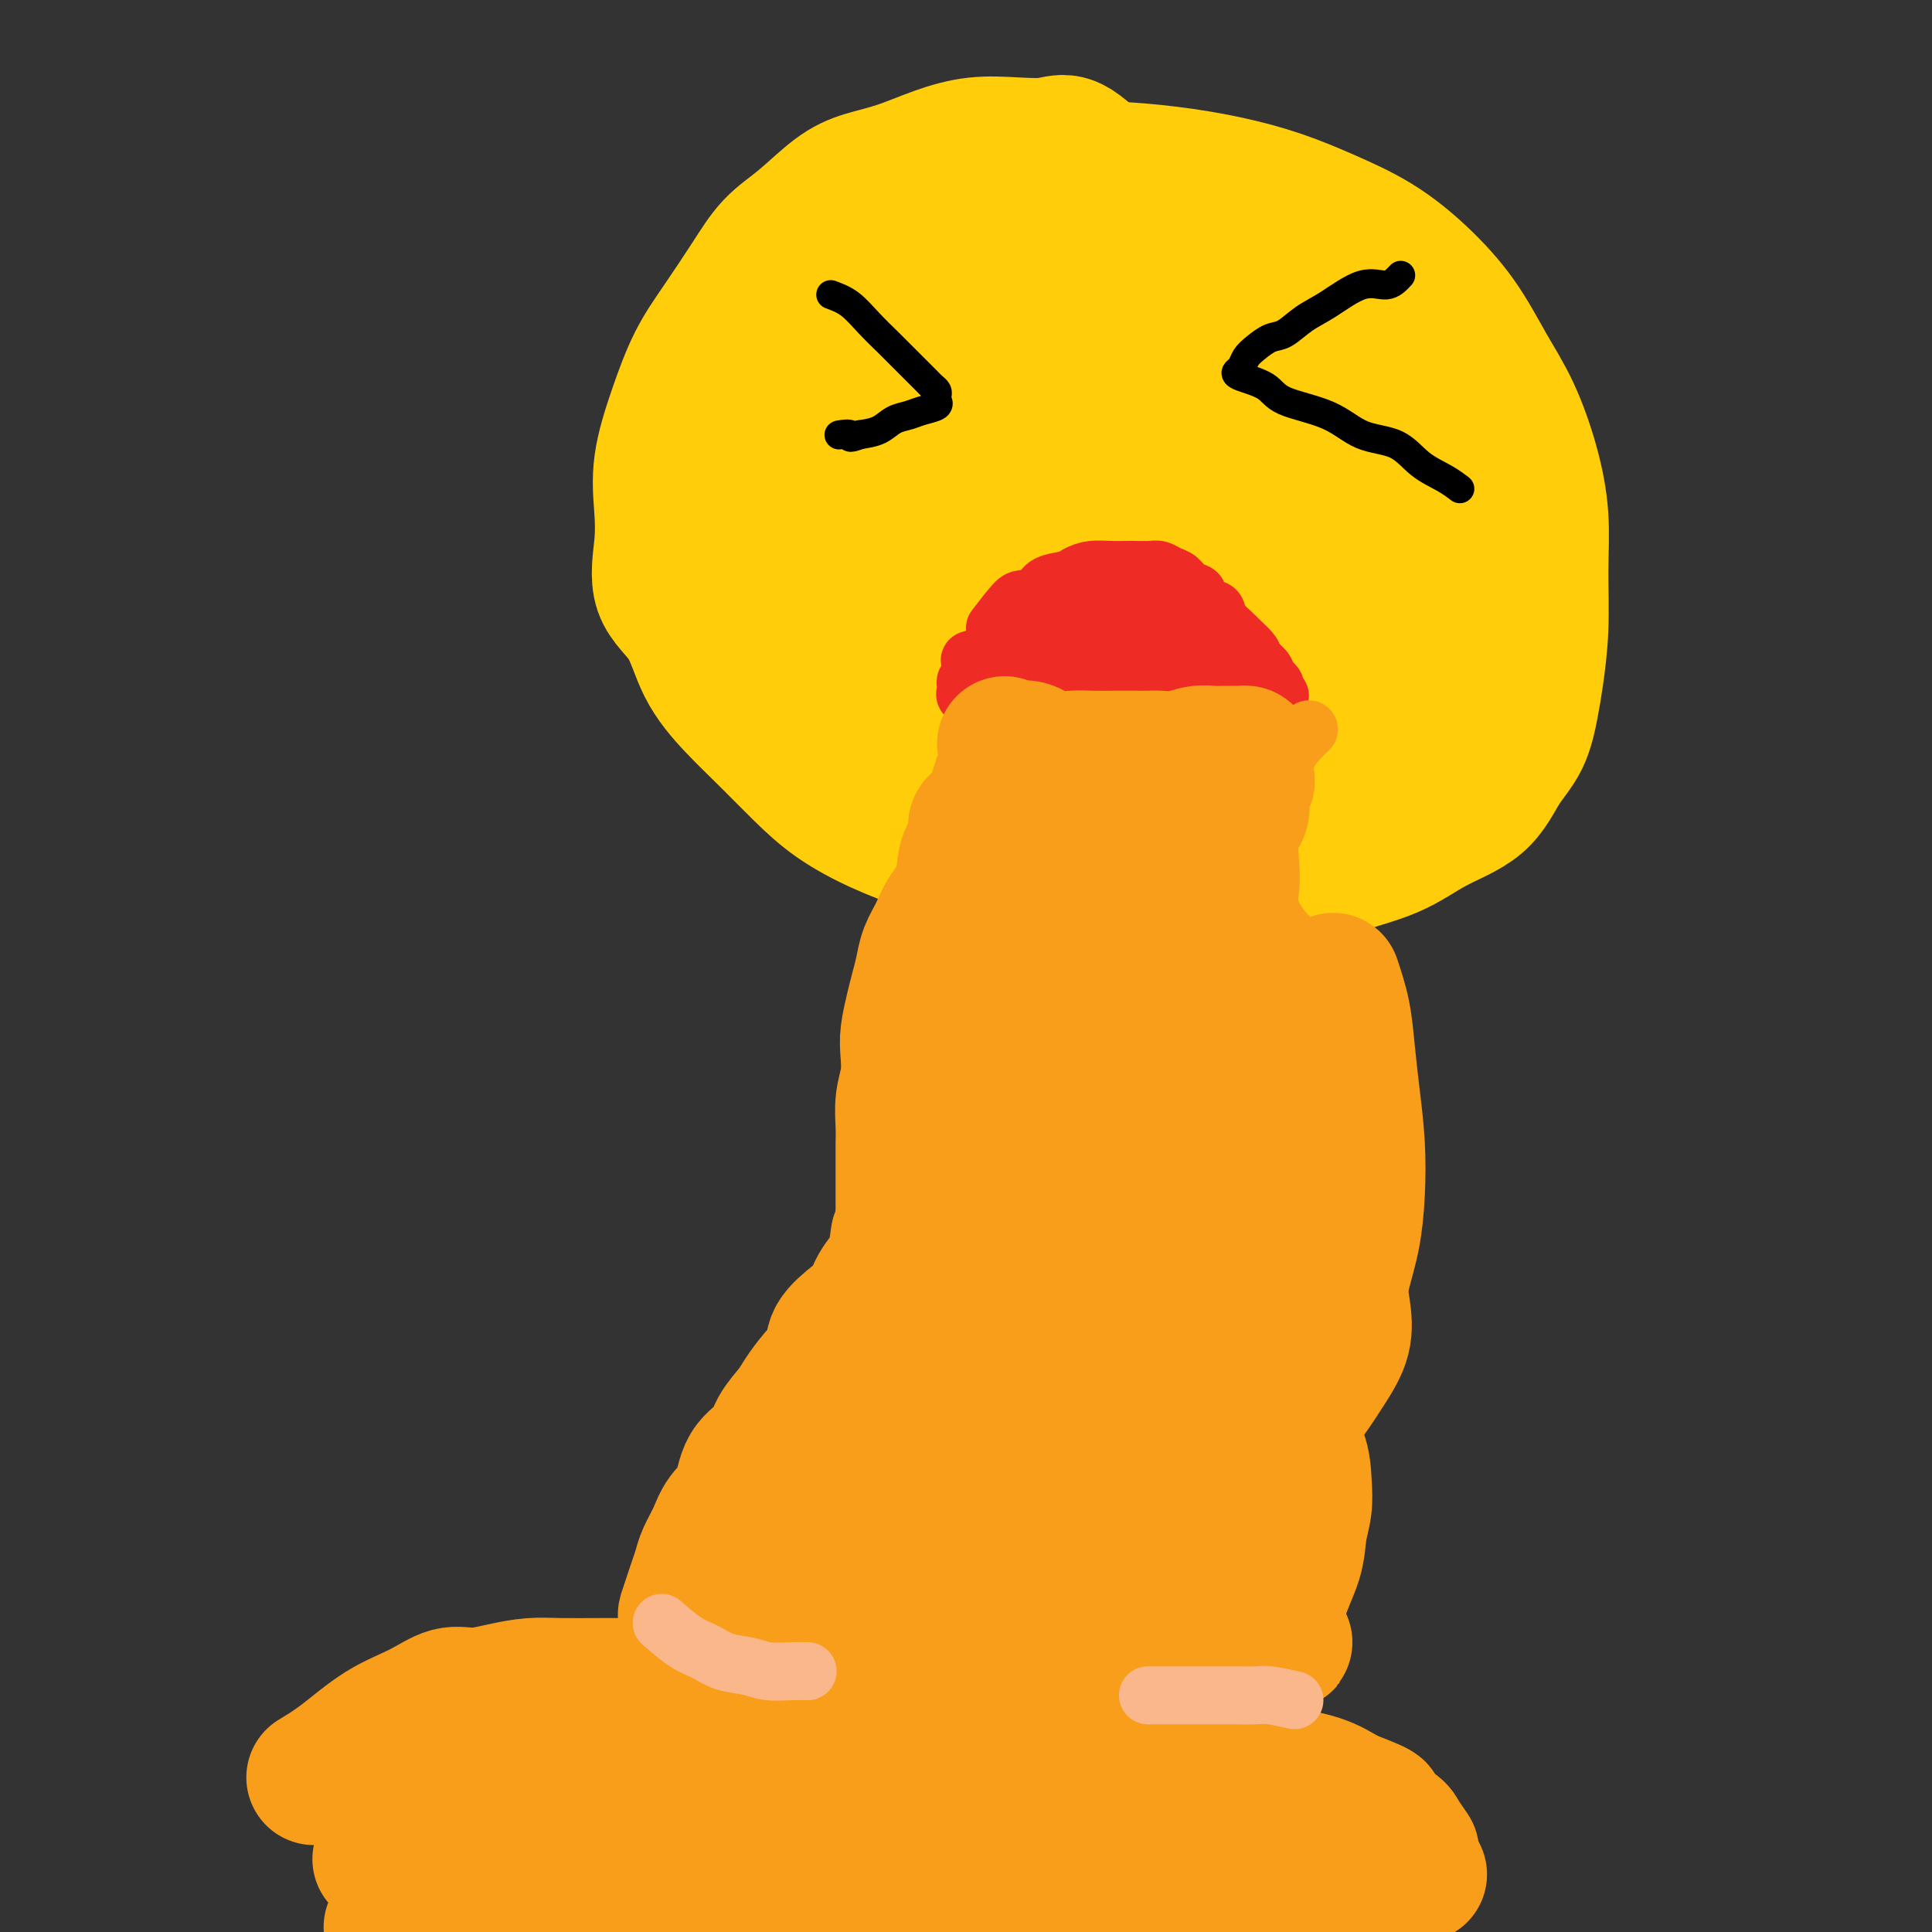<svg viewBox='0 0 400 400' version='1.1' xmlns='http://www.w3.org/2000/svg' xmlns:xlink='http://www.w3.org/1999/xlink'><rect x="0" y="0" width="400" height="400" fill="#333333" stroke="none"/><g fill='none' stroke='#FFCD0A' stroke-width='28' stroke-linecap='round' stroke-linejoin='round'><path d='M229,36c-2.553,-2.533 -5.107,-5.066 -7,-6c-1.893,-0.934 -3.127,-0.269 -5,0c-1.873,0.269 -4.387,0.141 -7,0c-2.613,-0.141 -5.326,-0.294 -8,0c-2.674,0.294 -5.308,1.036 -8,2c-2.692,0.964 -5.440,2.149 -8,3c-2.560,0.851 -4.931,1.368 -7,2c-2.069,0.632 -3.837,1.381 -6,3c-2.163,1.619 -4.721,4.109 -7,6c-2.279,1.891 -4.279,3.183 -6,5c-1.721,1.817 -3.162,4.160 -5,7c-1.838,2.840 -4.072,6.179 -6,9c-1.928,2.821 -3.549,5.125 -5,8c-1.451,2.875 -2.733,6.322 -4,10c-1.267,3.678 -2.520,7.585 -3,11c-0.480,3.415 -0.189,6.336 0,9c0.189,2.664 0.274,5.071 0,8c-0.274,2.929 -0.908,6.381 0,9c0.908,2.619 3.357,4.404 5,7c1.643,2.596 2.480,6.003 4,9c1.520,2.997 3.722,5.586 6,8c2.278,2.414 4.633,4.655 7,7c2.367,2.345 4.748,4.793 7,7c2.252,2.207 4.376,4.171 7,6c2.624,1.829 5.750,3.523 9,5c3.250,1.477 6.625,2.739 10,4'/><path d='M192,175c4.908,2.436 7.679,4.025 11,5c3.321,0.975 7.191,1.336 11,2c3.809,0.664 7.556,1.630 12,2c4.444,0.370 9.586,0.145 14,0c4.414,-0.145 8.101,-0.208 12,0c3.899,0.208 8.009,0.688 12,0c3.991,-0.688 7.862,-2.542 12,-4c4.138,-1.458 8.544,-2.519 12,-4c3.456,-1.481 5.962,-3.382 9,-5c3.038,-1.618 6.606,-2.953 9,-5c2.394,-2.047 3.612,-4.807 5,-7c1.388,-2.193 2.946,-3.818 4,-6c1.054,-2.182 1.604,-4.922 2,-7c0.396,-2.078 0.637,-3.496 1,-6c0.363,-2.504 0.846,-6.096 1,-10c0.154,-3.904 -0.022,-8.122 0,-12c0.022,-3.878 0.242,-7.416 0,-11c-0.242,-3.584 -0.946,-7.216 -2,-11c-1.054,-3.784 -2.459,-7.722 -4,-11c-1.541,-3.278 -3.220,-5.895 -5,-9c-1.780,-3.105 -3.661,-6.697 -6,-10c-2.339,-3.303 -5.134,-6.316 -8,-9c-2.866,-2.684 -5.801,-5.037 -9,-7c-3.199,-1.963 -6.662,-3.535 -10,-5c-3.338,-1.465 -6.551,-2.824 -10,-4c-3.449,-1.176 -7.134,-2.170 -11,-3c-3.866,-0.830 -7.914,-1.496 -12,-2c-4.086,-0.504 -8.208,-0.846 -12,-1c-3.792,-0.154 -7.252,-0.118 -11,0c-3.748,0.118 -7.785,0.320 -11,1c-3.215,0.680 -5.607,1.840 -8,3'/><path d='M200,39c-4.450,1.544 -6.075,3.404 -8,5c-1.925,1.596 -4.152,2.928 -6,5c-1.848,2.072 -3.319,4.883 -5,8c-1.681,3.117 -3.573,6.539 -5,10c-1.427,3.461 -2.388,6.962 -3,12c-0.612,5.038 -0.875,11.613 -1,17c-0.125,5.387 -0.113,9.588 0,14c0.113,4.412 0.327,9.037 1,13c0.673,3.963 1.806,7.265 4,10c2.194,2.735 5.449,4.905 9,7c3.551,2.095 7.398,4.117 12,5c4.602,0.883 9.959,0.628 15,0c5.041,-0.628 9.764,-1.629 15,-4c5.236,-2.371 10.983,-6.112 16,-10c5.017,-3.888 9.304,-7.922 13,-12c3.696,-4.078 6.800,-8.201 9,-12c2.200,-3.799 3.497,-7.275 4,-11c0.503,-3.725 0.211,-7.697 0,-11c-0.211,-3.303 -0.340,-5.935 -2,-10c-1.660,-4.065 -4.851,-9.563 -9,-14c-4.149,-4.437 -9.256,-7.814 -14,-10c-4.744,-2.186 -9.125,-3.183 -14,-4c-4.875,-0.817 -10.245,-1.456 -15,-1c-4.755,0.456 -8.896,2.007 -13,4c-4.104,1.993 -8.171,4.427 -12,7c-3.829,2.573 -7.421,5.283 -11,9c-3.579,3.717 -7.147,8.441 -10,13c-2.853,4.559 -4.992,8.954 -6,14c-1.008,5.046 -0.887,10.743 -1,16c-0.113,5.257 -0.461,10.073 0,14c0.461,3.927 1.730,6.963 3,10'/><path d='M166,133c1.382,7.292 3.836,5.522 6,5c2.164,-0.522 4.039,0.204 7,1c2.961,0.796 7.010,1.662 11,0c3.990,-1.662 7.923,-5.851 12,-10c4.077,-4.149 8.300,-8.257 11,-13c2.700,-4.743 3.878,-10.121 5,-15c1.122,-4.879 2.186,-9.261 3,-14c0.814,-4.739 1.376,-9.836 1,-14c-0.376,-4.164 -1.689,-7.394 -4,-10c-2.311,-2.606 -5.620,-4.586 -9,-6c-3.380,-1.414 -6.830,-2.261 -11,-3c-4.170,-0.739 -9.061,-1.368 -14,-1c-4.939,0.368 -9.925,1.734 -14,4c-4.075,2.266 -7.239,5.431 -10,9c-2.761,3.569 -5.118,7.541 -7,12c-1.882,4.459 -3.288,9.403 -4,14c-0.712,4.597 -0.730,8.846 -1,13c-0.270,4.154 -0.792,8.212 0,12c0.792,3.788 2.896,7.304 5,10c2.104,2.696 4.207,4.570 7,6c2.793,1.430 6.276,2.414 10,3c3.724,0.586 7.688,0.772 12,0c4.312,-0.772 8.973,-2.504 13,-5c4.027,-2.496 7.421,-5.756 11,-10c3.579,-4.244 7.345,-9.470 10,-14c2.655,-4.530 4.200,-8.363 5,-13c0.800,-4.637 0.855,-10.080 1,-15c0.145,-4.920 0.379,-9.319 0,-13c-0.379,-3.681 -1.371,-6.645 -3,-9c-1.629,-2.355 -3.894,-4.101 -6,-5c-2.106,-0.899 -4.053,-0.949 -6,-1'/><path d='M207,51c-2.951,-0.896 -4.328,-0.137 -6,0c-1.672,0.137 -3.639,-0.348 -5,1c-1.361,1.348 -2.115,4.530 -3,8c-0.885,3.470 -1.902,7.227 -3,12c-1.098,4.773 -2.278,10.561 -3,17c-0.722,6.439 -0.986,13.527 -1,20c-0.014,6.473 0.223,12.329 0,17c-0.223,4.671 -0.907,8.155 0,11c0.907,2.845 3.405,5.049 5,6c1.595,0.951 2.286,0.649 4,1c1.714,0.351 4.451,1.354 8,0c3.549,-1.354 7.909,-5.066 12,-9c4.091,-3.934 7.913,-8.090 11,-13c3.087,-4.910 5.441,-10.572 7,-17c1.559,-6.428 2.324,-13.620 3,-20c0.676,-6.380 1.262,-11.946 1,-17c-0.262,-5.054 -1.371,-9.594 -3,-13c-1.629,-3.406 -3.778,-5.677 -6,-7c-2.222,-1.323 -4.519,-1.697 -7,-2c-2.481,-0.303 -5.148,-0.534 -8,0c-2.852,0.534 -5.888,1.834 -9,4c-3.112,2.166 -6.298,5.199 -9,9c-2.702,3.801 -4.920,8.370 -7,14c-2.080,5.630 -4.021,12.320 -6,19c-1.979,6.680 -3.994,13.351 -5,20c-1.006,6.649 -1.002,13.275 -1,19c0.002,5.725 0.000,10.548 0,14c-0.000,3.452 -0.000,5.534 1,7c1.000,1.466 3.000,2.318 5,3c2.000,0.682 4.000,1.195 7,1c3.000,-0.195 7.000,-1.097 11,-2'/><path d='M200,154c5.354,-1.647 9.739,-5.264 14,-10c4.261,-4.736 8.396,-10.589 12,-16c3.604,-5.411 6.675,-10.379 9,-16c2.325,-5.621 3.904,-11.894 5,-18c1.096,-6.106 1.709,-12.046 2,-17c0.291,-4.954 0.261,-8.922 0,-13c-0.261,-4.078 -0.753,-8.264 -2,-11c-1.247,-2.736 -3.248,-4.021 -5,-5c-1.752,-0.979 -3.256,-1.653 -5,-2c-1.744,-0.347 -3.730,-0.366 -6,0c-2.270,0.366 -4.824,1.118 -7,3c-2.176,1.882 -3.973,4.893 -6,9c-2.027,4.107 -4.285,9.309 -7,15c-2.715,5.691 -5.888,11.869 -8,18c-2.112,6.131 -3.164,12.213 -4,18c-0.836,5.787 -1.456,11.278 -2,16c-0.544,4.722 -1.013,8.677 -1,12c0.013,3.323 0.507,6.016 1,8c0.493,1.984 0.985,3.258 2,4c1.015,0.742 2.552,0.952 4,1c1.448,0.048 2.807,-0.064 5,0c2.193,0.064 5.221,0.306 9,-2c3.779,-2.306 8.308,-7.161 12,-12c3.692,-4.839 6.548,-9.663 9,-15c2.452,-5.337 4.501,-11.189 6,-17c1.499,-5.811 2.447,-11.581 3,-17c0.553,-5.419 0.712,-10.485 1,-15c0.288,-4.515 0.706,-8.478 0,-11c-0.706,-2.522 -2.536,-3.602 -4,-4c-1.464,-0.398 -2.561,-0.114 -4,0c-1.439,0.114 -3.219,0.057 -5,0'/><path d='M228,57c-2.066,0.560 -2.732,1.962 -4,4c-1.268,2.038 -3.137,4.714 -5,8c-1.863,3.286 -3.718,7.184 -5,12c-1.282,4.816 -1.990,10.550 -3,17c-1.010,6.450 -2.323,13.615 -3,20c-0.677,6.385 -0.719,11.988 -1,18c-0.281,6.012 -0.801,12.433 -1,17c-0.199,4.567 -0.078,7.281 0,10c0.078,2.719 0.113,5.443 1,7c0.887,1.557 2.625,1.949 4,2c1.375,0.051 2.385,-0.238 4,0c1.615,0.238 3.833,1.002 7,0c3.167,-1.002 7.281,-3.769 11,-7c3.719,-3.231 7.042,-6.925 10,-11c2.958,-4.075 5.550,-8.531 8,-13c2.450,-4.469 4.756,-8.952 6,-13c1.244,-4.048 1.425,-7.660 2,-11c0.575,-3.340 1.545,-6.407 2,-8c0.455,-1.593 0.395,-1.714 0,-2c-0.395,-0.286 -1.125,-0.739 -2,-1c-0.875,-0.261 -1.894,-0.331 -3,0c-1.106,0.331 -2.299,1.062 -4,3c-1.701,1.938 -3.910,5.084 -6,8c-2.090,2.916 -4.062,5.604 -6,10c-1.938,4.396 -3.844,10.501 -5,16c-1.156,5.499 -1.562,10.390 -2,15c-0.438,4.610 -0.907,8.937 -1,12c-0.093,3.063 0.192,4.862 1,6c0.808,1.138 2.141,1.614 4,2c1.859,0.386 4.246,0.682 8,0c3.754,-0.682 8.877,-2.341 14,-4'/><path d='M259,174c6.243,-2.581 10.851,-7.034 15,-11c4.149,-3.966 7.839,-7.444 11,-11c3.161,-3.556 5.795,-7.188 7,-10c1.205,-2.812 0.983,-4.804 1,-6c0.017,-1.196 0.273,-1.596 0,-2c-0.273,-0.404 -1.076,-0.813 -2,-1c-0.924,-0.187 -1.969,-0.151 -3,0c-1.031,0.151 -2.049,0.418 -3,1c-0.951,0.582 -1.834,1.480 -3,3c-1.166,1.520 -2.616,3.661 -4,6c-1.384,2.339 -2.704,4.876 -4,8c-1.296,3.124 -2.570,6.836 -3,10c-0.430,3.164 -0.016,5.779 0,8c0.016,2.221 -0.365,4.047 0,5c0.365,0.953 1.477,1.034 3,1c1.523,-0.034 3.456,-0.182 5,0c1.544,0.182 2.701,0.694 5,0c2.299,-0.694 5.742,-2.593 8,-4c2.258,-1.407 3.330,-2.322 5,-4c1.670,-1.678 3.938,-4.121 5,-6c1.062,-1.879 0.917,-3.195 1,-5c0.083,-1.805 0.394,-4.099 1,-6c0.606,-1.901 1.507,-3.407 2,-5c0.493,-1.593 0.577,-3.271 1,-5c0.423,-1.729 1.186,-3.508 2,-5c0.814,-1.492 1.681,-2.698 2,-4c0.319,-1.302 0.091,-2.700 0,-4c-0.091,-1.300 -0.045,-2.503 0,-4c0.045,-1.497 0.089,-3.288 0,-5c-0.089,-1.712 -0.311,-3.346 -1,-5c-0.689,-1.654 -1.844,-3.327 -3,-5'/><path d='M307,108c-0.963,-4.678 -1.370,-4.872 -2,-6c-0.630,-1.128 -1.483,-3.189 -3,-5c-1.517,-1.811 -3.700,-3.372 -5,-5c-1.300,-1.628 -1.719,-3.322 -3,-5c-1.281,-1.678 -3.424,-3.340 -5,-5c-1.576,-1.660 -2.586,-3.317 -4,-5c-1.414,-1.683 -3.233,-3.392 -5,-5c-1.767,-1.608 -3.482,-3.115 -5,-4c-1.518,-0.885 -2.837,-1.149 -4,-2c-1.163,-0.851 -2.169,-2.289 -3,-3c-0.831,-0.711 -1.489,-0.697 -2,-1c-0.511,-0.303 -0.877,-0.925 -1,-1c-0.123,-0.075 -0.002,0.396 0,1c0.002,0.604 -0.114,1.341 0,2c0.114,0.659 0.458,1.241 1,2c0.542,0.759 1.282,1.695 2,3c0.718,1.305 1.415,2.977 2,5c0.585,2.023 1.057,4.396 2,8c0.943,3.604 2.355,8.440 4,13c1.645,4.560 3.521,8.845 5,13c1.479,4.155 2.560,8.179 4,12c1.440,3.821 3.240,7.439 5,10c1.760,2.561 3.479,4.066 5,6c1.521,1.934 2.842,4.297 4,6c1.158,1.703 2.153,2.747 3,3c0.847,0.253 1.547,-0.286 2,0c0.453,0.286 0.657,1.396 1,0c0.343,-1.396 0.823,-5.299 1,-9c0.177,-3.701 0.051,-7.200 0,-11c-0.051,-3.800 -0.025,-7.900 0,-12'/><path d='M306,113c0.056,-7.254 -0.305,-9.387 -1,-12c-0.695,-2.613 -1.725,-5.704 -3,-8c-1.275,-2.296 -2.795,-3.796 -4,-5c-1.205,-1.204 -2.097,-2.113 -3,-3c-0.903,-0.887 -1.819,-1.752 -3,-2c-1.181,-0.248 -2.629,0.121 -4,0c-1.371,-0.121 -2.666,-0.732 -4,-1c-1.334,-0.268 -2.708,-0.191 -4,0c-1.292,0.191 -2.503,0.498 -4,1c-1.497,0.502 -3.281,1.201 -5,3c-1.719,1.799 -3.374,4.700 -5,9c-1.626,4.300 -3.222,10.000 -4,16c-0.778,6.000 -0.737,12.300 -1,17c-0.263,4.700 -0.829,7.802 -1,10c-0.171,2.198 0.053,3.494 0,4c-0.053,0.506 -0.382,0.222 0,-2c0.382,-2.222 1.477,-6.381 2,-11c0.523,-4.619 0.474,-9.698 1,-14c0.526,-4.302 1.626,-7.825 2,-11c0.374,-3.175 0.023,-6.000 0,-8c-0.023,-2.000 0.281,-3.173 0,-4c-0.281,-0.827 -1.148,-1.308 -2,-2c-0.852,-0.692 -1.689,-1.595 -3,-3c-1.311,-1.405 -3.097,-3.313 -4,-4c-0.903,-0.687 -0.922,-0.153 -1,0c-0.078,0.153 -0.213,-0.074 0,0c0.213,0.074 0.775,0.450 1,1c0.225,0.550 0.112,1.275 0,2'/><path d='M256,86c0.226,0.646 0.793,0.761 1,1c0.207,0.239 0.056,0.603 0,1c-0.056,0.397 -0.016,0.828 0,1c0.016,0.172 0.008,0.086 0,0'/></g>
<g fill='none' stroke='#EE2B24' stroke-width='6' stroke-linecap='round' stroke-linejoin='round'><path d='M190,119c1.417,1.268 2.835,2.536 4,3c1.165,0.464 2.078,0.124 3,0c0.922,-0.124 1.854,-0.033 3,0c1.146,0.033 2.508,0.009 4,0c1.492,-0.009 3.116,-0.002 4,0c0.884,0.002 1.029,0.001 2,0c0.971,-0.001 2.769,-0.000 4,0c1.231,0.000 1.896,0.000 3,0c1.104,-0.000 2.646,0.000 4,0c1.354,-0.000 2.518,-0.000 4,0c1.482,0.000 3.280,0.001 5,0c1.720,-0.001 3.362,-0.004 5,0c1.638,0.004 3.270,0.016 5,0c1.730,-0.016 3.556,-0.061 5,0c1.444,0.061 2.505,0.226 4,0c1.495,-0.226 3.422,-0.845 4,-1c0.578,-0.155 -0.194,0.154 0,0c0.194,-0.154 1.354,-0.772 2,-1c0.646,-0.228 0.778,-0.065 1,0c0.222,0.065 0.536,0.031 1,0c0.464,-0.031 1.080,-0.061 2,0c0.920,0.061 2.144,0.212 3,0c0.856,-0.212 1.343,-0.789 2,-1c0.657,-0.211 1.485,-0.057 2,0c0.515,0.057 0.719,0.016 1,0c0.281,-0.016 0.641,-0.008 1,0'/><path d='M268,119c11.661,-0.490 3.814,-0.215 1,0c-2.814,0.215 -0.595,0.371 0,1c0.595,0.629 -0.432,1.732 -1,3c-0.568,1.268 -0.676,2.702 -1,4c-0.324,1.298 -0.865,2.459 -1,4c-0.135,1.541 0.137,3.462 0,5c-0.137,1.538 -0.684,2.694 -1,4c-0.316,1.306 -0.402,2.761 -1,4c-0.598,1.239 -1.706,2.260 -2,3c-0.294,0.740 0.228,1.199 0,2c-0.228,0.801 -1.206,1.944 -2,3c-0.794,1.056 -1.405,2.026 -2,3c-0.595,0.974 -1.176,1.953 -2,3c-0.824,1.047 -1.892,2.161 -3,3c-1.108,0.839 -2.255,1.402 -3,2c-0.745,0.598 -1.088,1.232 -2,2c-0.912,0.768 -2.393,1.670 -3,2c-0.607,0.330 -0.339,0.088 -1,0c-0.661,-0.088 -2.249,-0.024 -3,0c-0.751,0.024 -0.664,0.006 -1,0c-0.336,-0.006 -1.096,-0.002 -2,0c-0.904,0.002 -1.952,0.001 -3,0'/><path d='M235,167c-1.919,0.004 -1.718,0.013 -2,0c-0.282,-0.013 -1.048,-0.049 -2,0c-0.952,0.049 -2.089,0.183 -3,0c-0.911,-0.183 -1.594,-0.682 -2,-1c-0.406,-0.318 -0.533,-0.454 -1,-1c-0.467,-0.546 -1.272,-1.500 -2,-2c-0.728,-0.500 -1.379,-0.544 -2,-1c-0.621,-0.456 -1.213,-1.324 -2,-2c-0.787,-0.676 -1.770,-1.158 -2,-2c-0.230,-0.842 0.293,-2.042 0,-3c-0.293,-0.958 -1.401,-1.674 -2,-2c-0.599,-0.326 -0.689,-0.261 -1,-1c-0.311,-0.739 -0.842,-2.281 -1,-3c-0.158,-0.719 0.059,-0.614 0,-1c-0.059,-0.386 -0.393,-1.263 -1,-2c-0.607,-0.737 -1.486,-1.333 -2,-2c-0.514,-0.667 -0.662,-1.404 -1,-2c-0.338,-0.596 -0.865,-1.052 -1,-2c-0.135,-0.948 0.123,-2.389 0,-3c-0.123,-0.611 -0.625,-0.391 -1,-1c-0.375,-0.609 -0.622,-2.047 -1,-3c-0.378,-0.953 -0.886,-1.422 -1,-2c-0.114,-0.578 0.166,-1.265 0,-2c-0.166,-0.735 -0.776,-1.516 -1,-2c-0.224,-0.484 -0.060,-0.669 0,-1c0.060,-0.331 0.017,-0.809 0,-1c-0.017,-0.191 -0.009,-0.096 0,0'/></g>
<g fill='none' stroke='#EE2B24' stroke-width='20' stroke-linecap='round' stroke-linejoin='round'><path d='M195,119c0.178,0.025 0.357,0.049 1,0c0.643,-0.049 1.752,-0.172 3,0c1.248,0.172 2.636,0.638 4,1c1.364,0.362 2.703,0.619 4,1c1.297,0.381 2.553,0.887 4,1c1.447,0.113 3.085,-0.166 4,0c0.915,0.166 1.109,0.776 2,1c0.891,0.224 2.481,0.060 4,0c1.519,-0.060 2.968,-0.016 4,0c1.032,0.016 1.647,0.004 3,0c1.353,-0.004 3.443,-0.001 5,0c1.557,0.001 2.580,0.000 4,0c1.420,-0.000 3.237,-0.000 5,0c1.763,0.000 3.473,0.000 5,0c1.527,-0.000 2.873,-0.000 4,0c1.127,0.000 2.036,0.000 3,0c0.964,-0.000 1.982,-0.000 3,0'/><path d='M257,123c9.770,0.619 3.196,0.166 1,0c-2.196,-0.166 -0.015,-0.044 1,0c1.015,0.044 0.863,0.012 1,0c0.137,-0.012 0.561,-0.003 1,0c0.439,0.003 0.892,-0.000 1,0c0.108,0.000 -0.129,0.003 0,0c0.129,-0.003 0.623,-0.012 1,0c0.377,0.012 0.637,0.045 1,0c0.363,-0.045 0.830,-0.167 1,0c0.170,0.167 0.043,0.624 0,1c-0.043,0.376 -0.000,0.670 0,1c0.000,0.330 -0.041,0.696 0,1c0.041,0.304 0.166,0.546 0,1c-0.166,0.454 -0.621,1.122 -1,2c-0.379,0.878 -0.683,1.967 -1,3c-0.317,1.033 -0.649,2.009 -1,3c-0.351,0.991 -0.723,1.996 -1,3c-0.277,1.004 -0.459,2.008 -1,3c-0.541,0.992 -1.439,1.971 -2,3c-0.561,1.029 -0.783,2.107 -1,3c-0.217,0.893 -0.429,1.600 -1,2c-0.571,0.400 -1.500,0.492 -2,1c-0.500,0.508 -0.571,1.431 -1,2c-0.429,0.569 -1.214,0.785 -2,1'/><path d='M251,153c-1.058,1.273 -0.702,1.454 -1,2c-0.298,0.546 -1.249,1.455 -2,2c-0.751,0.545 -1.303,0.724 -2,1c-0.697,0.276 -1.540,0.648 -2,1c-0.460,0.352 -0.538,0.683 -1,1c-0.462,0.317 -1.310,0.621 -2,1c-0.690,0.379 -1.223,0.834 -2,1c-0.777,0.166 -1.799,0.045 -3,0c-1.201,-0.045 -2.583,-0.012 -4,0c-1.417,0.012 -2.871,0.004 -4,0c-1.129,-0.004 -1.935,-0.004 -3,0c-1.065,0.004 -2.391,0.012 -3,0c-0.609,-0.012 -0.503,-0.044 -1,0c-0.497,0.044 -1.597,0.165 -2,0c-0.403,-0.165 -0.107,-0.617 0,-1c0.107,-0.383 0.026,-0.697 0,-1c-0.026,-0.303 0.003,-0.595 0,-1c-0.003,-0.405 -0.037,-0.923 0,-1c0.037,-0.077 0.147,0.288 0,0c-0.147,-0.288 -0.550,-1.227 -1,-2c-0.450,-0.773 -0.946,-1.380 -1,-2c-0.054,-0.620 0.334,-1.254 0,-2c-0.334,-0.746 -1.389,-1.604 -2,-2c-0.611,-0.396 -0.779,-0.332 -1,-1c-0.221,-0.668 -0.496,-2.070 -1,-3c-0.504,-0.930 -1.238,-1.389 -2,-2c-0.762,-0.611 -1.552,-1.374 -2,-2c-0.448,-0.626 -0.553,-1.116 -1,-2c-0.447,-0.884 -1.236,-2.161 -2,-3c-0.764,-0.839 -1.504,-1.240 -2,-2c-0.496,-0.760 -0.748,-1.880 -1,-3'/><path d='M203,132c-2.349,-3.373 -1.222,-1.807 -1,-2c0.222,-0.193 -0.462,-2.146 -1,-3c-0.538,-0.854 -0.928,-0.609 -1,-1c-0.072,-0.391 0.176,-1.417 0,-2c-0.176,-0.583 -0.776,-0.724 -1,-1c-0.224,-0.276 -0.073,-0.688 0,-1c0.073,-0.312 0.066,-0.522 0,-1c-0.066,-0.478 -0.191,-1.222 0,-1c0.191,0.222 0.699,1.410 1,2c0.301,0.590 0.396,0.580 1,1c0.604,0.420 1.716,1.269 3,2c1.284,0.731 2.741,1.344 5,2c2.259,0.656 5.319,1.357 8,2c2.681,0.643 4.983,1.230 8,2c3.017,0.770 6.751,1.723 10,2c3.249,0.277 6.014,-0.122 8,0c1.986,0.122 3.193,0.765 5,1c1.807,0.235 4.214,0.062 5,0c0.786,-0.062 -0.048,-0.013 0,0c0.048,0.013 0.978,-0.010 1,0c0.022,0.010 -0.864,0.055 -1,0c-0.136,-0.055 0.477,-0.208 0,0c-0.477,0.208 -2.045,0.777 -3,1c-0.955,0.223 -1.295,0.098 -2,0c-0.705,-0.098 -1.773,-0.171 -3,0c-1.227,0.171 -2.614,0.585 -4,1'/><path d='M241,136c-2.383,0.379 -2.341,0.327 -3,1c-0.659,0.673 -2.019,2.071 -3,3c-0.981,0.929 -1.583,1.390 -2,2c-0.417,0.610 -0.649,1.368 -1,2c-0.351,0.632 -0.819,1.138 -1,2c-0.181,0.862 -0.074,2.080 0,3c0.074,0.920 0.115,1.540 0,2c-0.115,0.460 -0.385,0.759 0,1c0.385,0.241 1.424,0.425 2,0c0.576,-0.425 0.690,-1.458 1,-2c0.310,-0.542 0.815,-0.594 1,-1c0.185,-0.406 0.051,-1.167 0,-2c-0.051,-0.833 -0.020,-1.740 0,-2c0.020,-0.260 0.029,0.126 0,0c-0.029,-0.126 -0.095,-0.763 0,-1c0.095,-0.237 0.350,-0.072 0,0c-0.350,0.072 -1.306,0.051 -2,0c-0.694,-0.051 -1.125,-0.133 -2,0c-0.875,0.133 -2.194,0.480 -3,1c-0.806,0.520 -1.100,1.211 -2,2c-0.900,0.789 -2.405,1.676 -3,2c-0.595,0.324 -0.278,0.087 0,0c0.278,-0.087 0.518,-0.023 1,0c0.482,0.023 1.207,0.006 2,0c0.793,-0.006 1.655,-0.002 2,0c0.345,0.002 0.172,0.001 0,0'/></g>
<g fill='none' stroke='#000000' stroke-width='6' stroke-linecap='round' stroke-linejoin='round'><path d='M172,61c1.343,0.498 2.686,0.995 4,2c1.314,1.005 2.600,2.517 4,4c1.400,1.483 2.914,2.936 4,4c1.086,1.064 1.745,1.738 3,3c1.255,1.262 3.107,3.111 4,4c0.893,0.889 0.828,0.816 1,1c0.172,0.184 0.581,0.623 1,1c0.419,0.377 0.847,0.693 1,1c0.153,0.307 0.032,0.607 0,1c-0.032,0.393 0.025,0.879 0,1c-0.025,0.121 -0.131,-0.123 0,0c0.131,0.123 0.500,0.614 0,1c-0.500,0.386 -1.869,0.667 -3,1c-1.131,0.333 -2.025,0.718 -3,1c-0.975,0.282 -2.032,0.461 -3,1c-0.968,0.539 -1.848,1.440 -3,2c-1.152,0.560 -2.576,0.780 -4,1'/><path d='M178,90c-2.810,1.083 -1.833,0.292 -2,0c-0.167,-0.292 -1.476,-0.083 -2,0c-0.524,0.083 -0.262,0.042 0,0'/><path d='M290,57c-0.881,0.948 -1.762,1.897 -3,2c-1.238,0.103 -2.834,-0.639 -5,0c-2.166,0.639 -4.901,2.661 -7,4c-2.099,1.339 -3.560,1.997 -5,3c-1.440,1.003 -2.858,2.352 -4,3c-1.142,0.648 -2.008,0.593 -3,1c-0.992,0.407 -2.109,1.274 -3,2c-0.891,0.726 -1.557,1.310 -2,2c-0.443,0.690 -0.665,1.487 -1,2c-0.335,0.513 -0.783,0.744 -1,1c-0.217,0.256 -0.203,0.538 1,1c1.203,0.462 3.595,1.105 5,2c1.405,0.895 1.823,2.042 4,3c2.177,0.958 6.112,1.726 9,3c2.888,1.274 4.729,3.053 7,4c2.271,0.947 4.973,1.063 7,2c2.027,0.937 3.378,2.694 5,4c1.622,1.306 3.514,2.159 5,3c1.486,0.841 2.568,1.669 3,2c0.432,0.331 0.216,0.166 0,0'/></g>
<g fill='none' stroke='#FFFFFF' stroke-width='20' stroke-linecap='round' stroke-linejoin='round'><path d='M194,112c-0.982,0.809 -1.965,1.618 -3,3c-1.035,1.382 -2.124,3.338 -3,5c-0.876,1.662 -1.539,3.030 -2,4c-0.461,0.970 -0.719,1.540 -1,2c-0.281,0.460 -0.586,0.808 0,1c0.586,0.192 2.062,0.227 4,0c1.938,-0.227 4.338,-0.716 7,-2c2.662,-1.284 5.586,-3.363 8,-5c2.414,-1.637 4.320,-2.833 6,-4c1.680,-1.167 3.136,-2.307 4,-3c0.864,-0.693 1.136,-0.939 1,-1c-0.136,-0.061 -0.679,0.065 -2,0c-1.321,-0.065 -3.419,-0.320 -5,0c-1.581,0.320 -2.643,1.216 -4,2c-1.357,0.784 -3.007,1.456 -4,2c-0.993,0.544 -1.327,0.959 -2,2c-0.673,1.041 -1.683,2.709 -2,4c-0.317,1.291 0.060,2.205 0,3c-0.060,0.795 -0.557,1.472 0,2c0.557,0.528 2.169,0.907 4,1c1.831,0.093 3.883,-0.099 6,0c2.117,0.099 4.301,0.488 7,0c2.699,-0.488 5.914,-1.854 8,-3c2.086,-1.146 3.043,-2.073 4,-3'/><path d='M225,122c2.091,-1.543 1.320,-2.399 1,-3c-0.320,-0.601 -0.187,-0.946 0,-1c0.187,-0.054 0.429,0.183 0,0c-0.429,-0.183 -1.529,-0.786 -3,-1c-1.471,-0.214 -3.312,-0.037 -6,0c-2.688,0.037 -6.222,-0.064 -9,1c-2.778,1.064 -4.798,3.294 -7,5c-2.202,1.706 -4.585,2.889 -6,4c-1.415,1.111 -1.860,2.150 -2,3c-0.140,0.850 0.027,1.512 0,2c-0.027,0.488 -0.248,0.804 1,1c1.248,0.196 3.967,0.273 7,0c3.033,-0.273 6.382,-0.895 10,-2c3.618,-1.105 7.504,-2.692 11,-4c3.496,-1.308 6.600,-2.337 9,-4c2.400,-1.663 4.095,-3.962 5,-5c0.905,-1.038 1.019,-0.817 1,-1c-0.019,-0.183 -0.170,-0.770 0,-1c0.170,-0.230 0.663,-0.103 -1,0c-1.663,0.103 -5.481,0.181 -9,1c-3.519,0.819 -6.739,2.379 -10,4c-3.261,1.621 -6.563,3.304 -10,5c-3.437,1.696 -7.008,3.406 -9,5c-1.992,1.594 -2.404,3.072 -3,4c-0.596,0.928 -1.377,1.306 -1,2c0.377,0.694 1.912,1.705 4,2c2.088,0.295 4.728,-0.125 8,0c3.272,0.125 7.176,0.796 11,0c3.824,-0.796 7.568,-3.061 11,-5c3.432,-1.939 6.552,-3.554 9,-5c2.448,-1.446 4.224,-2.723 6,-4'/><path d='M243,125c4.469,-2.559 2.642,-1.957 2,-2c-0.642,-0.043 -0.100,-0.731 0,-1c0.100,-0.269 -0.242,-0.118 -1,0c-0.758,0.118 -1.933,0.202 -4,0c-2.067,-0.202 -5.027,-0.689 -8,0c-2.973,0.689 -5.960,2.555 -9,4c-3.040,1.445 -6.132,2.467 -8,4c-1.868,1.533 -2.512,3.575 -3,5c-0.488,1.425 -0.819,2.233 -1,3c-0.181,0.767 -0.212,1.493 1,2c1.212,0.507 3.667,0.793 6,1c2.333,0.207 4.545,0.333 8,0c3.455,-0.333 8.155,-1.125 12,-3c3.845,-1.875 6.836,-4.832 10,-7c3.164,-2.168 6.502,-3.547 9,-5c2.498,-1.453 4.157,-2.979 5,-4c0.843,-1.021 0.870,-1.538 1,-2c0.130,-0.462 0.363,-0.871 0,-1c-0.363,-0.129 -1.322,0.020 -3,0c-1.678,-0.020 -4.074,-0.210 -7,0c-2.926,0.210 -6.382,0.822 -10,2c-3.618,1.178 -7.399,2.924 -11,5c-3.601,2.076 -7.020,4.482 -10,7c-2.980,2.518 -5.519,5.147 -7,7c-1.481,1.853 -1.904,2.931 -2,4c-0.096,1.069 0.134,2.129 0,3c-0.134,0.871 -0.634,1.553 0,2c0.634,0.447 2.401,0.659 4,1c1.599,0.341 3.028,0.812 5,1c1.972,0.188 4.486,0.094 7,0'/><path d='M229,151c4.031,0.499 6.110,-0.254 9,-2c2.890,-1.746 6.593,-4.484 10,-7c3.407,-2.516 6.518,-4.811 9,-7c2.482,-2.189 4.335,-4.272 5,-6c0.665,-1.728 0.143,-3.100 0,-4c-0.143,-0.900 0.094,-1.329 0,-2c-0.094,-0.671 -0.518,-1.585 -2,-2c-1.482,-0.415 -4.021,-0.332 -7,0c-2.979,0.332 -6.398,0.913 -10,2c-3.602,1.087 -7.385,2.679 -11,5c-3.615,2.321 -7.061,5.369 -10,8c-2.939,2.631 -5.372,4.844 -7,7c-1.628,2.156 -2.450,4.255 -3,6c-0.550,1.745 -0.827,3.137 -1,5c-0.173,1.863 -0.243,4.198 0,6c0.243,1.802 0.800,3.071 2,4c1.200,0.929 3.044,1.517 5,2c1.956,0.483 4.025,0.861 6,1c1.975,0.139 3.857,0.039 6,0c2.143,-0.039 4.547,-0.015 7,-1c2.453,-0.985 4.955,-2.977 7,-5c2.045,-2.023 3.634,-4.075 5,-6c1.366,-1.925 2.510,-3.721 4,-6c1.490,-2.279 3.325,-5.042 4,-7c0.675,-1.958 0.189,-3.113 0,-4c-0.189,-0.887 -0.082,-1.506 0,-2c0.082,-0.494 0.138,-0.862 0,-1c-0.138,-0.138 -0.470,-0.047 -1,0c-0.530,0.047 -1.258,0.051 -3,0c-1.742,-0.051 -4.498,-0.157 -7,1c-2.502,1.157 -4.751,3.579 -7,6'/><path d='M239,142c-2.587,2.220 -5.556,4.770 -8,7c-2.444,2.230 -4.365,4.141 -5,6c-0.635,1.859 0.014,3.666 0,5c-0.014,1.334 -0.693,2.194 0,3c0.693,0.806 2.757,1.557 5,2c2.243,0.443 4.666,0.580 7,0c2.334,-0.580 4.580,-1.875 7,-3c2.420,-1.125 5.015,-2.080 7,-4c1.985,-1.920 3.362,-4.806 5,-7c1.638,-2.194 3.539,-3.698 5,-6c1.461,-2.302 2.483,-5.402 3,-8c0.517,-2.598 0.531,-4.692 1,-7c0.469,-2.308 1.393,-4.828 2,-7c0.607,-2.172 0.895,-3.995 1,-5c0.105,-1.005 0.025,-1.192 0,-1c-0.025,0.192 0.004,0.764 0,1c-0.004,0.236 -0.040,0.137 0,1c0.040,0.863 0.155,2.689 0,4c-0.155,1.311 -0.581,2.107 -1,3c-0.419,0.893 -0.830,1.882 -1,3c-0.170,1.118 -0.098,2.366 0,4c0.098,1.634 0.222,3.653 0,5c-0.222,1.347 -0.792,2.021 -1,3c-0.208,0.979 -0.056,2.264 0,3c0.056,0.736 0.016,0.925 0,1c-0.016,0.075 -0.008,0.038 0,0'/></g>
<g fill='none' stroke='#FFCD0A' stroke-width='20' stroke-linecap='round' stroke-linejoin='round'><path d='M192,114c-3.746,0.147 -7.491,0.294 -10,1c-2.509,0.706 -3.781,1.971 -5,3c-1.219,1.029 -2.386,1.821 -3,3c-0.614,1.179 -0.675,2.746 -1,4c-0.325,1.254 -0.913,2.196 0,3c0.913,0.804 3.326,1.472 6,2c2.674,0.528 5.609,0.918 9,1c3.391,0.082 7.237,-0.144 11,-1c3.763,-0.856 7.441,-2.343 11,-4c3.559,-1.657 6.998,-3.483 9,-5c2.002,-1.517 2.565,-2.725 3,-4c0.435,-1.275 0.741,-2.619 1,-3c0.259,-0.381 0.472,0.199 0,0c-0.472,-0.199 -1.631,-1.177 -3,-2c-1.369,-0.823 -2.950,-1.490 -5,-2c-2.050,-0.510 -4.568,-0.862 -7,-1c-2.432,-0.138 -4.778,-0.062 -7,0c-2.222,0.062 -4.320,0.112 -7,1c-2.680,0.888 -5.940,2.616 -8,4c-2.060,1.384 -2.918,2.424 -4,3c-1.082,0.576 -2.389,0.689 -3,1c-0.611,0.311 -0.528,0.820 0,1c0.528,0.180 1.500,0.029 3,0c1.500,-0.029 3.526,0.062 6,0c2.474,-0.062 5.395,-0.279 8,-1c2.605,-0.721 4.894,-1.946 7,-3c2.106,-1.054 4.028,-1.938 5,-3c0.972,-1.062 0.992,-2.304 1,-3c0.008,-0.696 0.004,-0.848 0,-1'/><path d='M209,108c0.119,-0.787 -0.082,-0.753 -1,-1c-0.918,-0.247 -2.553,-0.774 -4,-1c-1.447,-0.226 -2.706,-0.151 -5,0c-2.294,0.151 -5.622,0.377 -8,1c-2.378,0.623 -3.806,1.644 -6,3c-2.194,1.356 -5.155,3.049 -7,5c-1.845,1.951 -2.574,4.161 -3,6c-0.426,1.839 -0.548,3.306 -1,5c-0.452,1.694 -1.235,3.615 0,5c1.235,1.385 4.489,2.234 7,3c2.511,0.766 4.278,1.448 7,2c2.722,0.552 6.400,0.973 10,1c3.600,0.027 7.123,-0.339 10,-1c2.877,-0.661 5.108,-1.617 6,-2c0.892,-0.383 0.446,-0.191 0,0'/><path d='M236,120c-2.640,-2.782 -5.281,-5.563 -8,-6c-2.719,-0.437 -5.517,1.471 -9,4c-3.483,2.529 -7.651,5.677 -11,8c-3.349,2.323 -5.878,3.819 -8,6c-2.122,2.181 -3.838,5.047 -5,7c-1.162,1.953 -1.772,2.991 -2,4c-0.228,1.009 -0.074,1.987 0,3c0.074,1.013 0.069,2.061 1,3c0.931,0.939 2.799,1.770 6,2c3.201,0.230 7.735,-0.142 12,0c4.265,0.142 8.261,0.799 12,0c3.739,-0.799 7.222,-3.054 11,-5c3.778,-1.946 7.852,-3.582 11,-6c3.148,-2.418 5.372,-5.618 7,-8c1.628,-2.382 2.662,-3.945 3,-5c0.338,-1.055 -0.020,-1.603 0,-2c0.020,-0.397 0.417,-0.645 0,-1c-0.417,-0.355 -1.648,-0.818 -3,-1c-1.352,-0.182 -2.824,-0.084 -5,0c-2.176,0.084 -5.057,0.153 -8,0c-2.943,-0.153 -5.948,-0.526 -10,0c-4.052,0.526 -9.149,1.953 -14,4c-4.851,2.047 -9.455,4.714 -13,7c-3.545,2.286 -6.031,4.193 -8,6c-1.969,1.807 -3.420,3.516 -4,5c-0.580,1.484 -0.290,2.742 0,4'/><path d='M191,149c-1.333,3.108 1.335,3.380 4,4c2.665,0.620 5.328,1.590 9,2c3.672,0.410 8.353,0.261 13,0c4.647,-0.261 9.261,-0.633 14,-2c4.739,-1.367 9.602,-3.727 14,-6c4.398,-2.273 8.331,-4.458 11,-6c2.669,-1.542 4.073,-2.442 5,-3c0.927,-0.558 1.378,-0.774 1,-1c-0.378,-0.226 -1.584,-0.463 -4,0c-2.416,0.463 -6.042,1.625 -10,3c-3.958,1.375 -8.249,2.963 -13,5c-4.751,2.037 -9.962,4.521 -14,7c-4.038,2.479 -6.902,4.951 -9,7c-2.098,2.049 -3.431,3.675 -4,5c-0.569,1.325 -0.374,2.349 0,3c0.374,0.651 0.928,0.929 3,1c2.072,0.071 5.661,-0.065 10,0c4.339,0.065 9.428,0.330 15,-1c5.572,-1.330 11.628,-4.255 17,-7c5.372,-2.745 10.059,-5.309 13,-7c2.941,-1.691 4.137,-2.507 5,-3c0.863,-0.493 1.394,-0.663 1,-1c-0.394,-0.337 -1.714,-0.842 -5,0c-3.286,0.842 -8.538,3.031 -13,5c-4.462,1.969 -8.135,3.718 -12,6c-3.865,2.282 -7.923,5.096 -11,7c-3.077,1.904 -5.175,2.897 -6,4c-0.825,1.103 -0.379,2.315 0,3c0.379,0.685 0.689,0.842 1,1'/><path d='M226,175c1.043,0.585 3.150,0.049 6,0c2.850,-0.049 6.441,0.391 10,0c3.559,-0.391 7.084,-1.611 10,-3c2.916,-1.389 5.223,-2.946 7,-4c1.777,-1.054 3.023,-1.603 4,-2c0.977,-0.397 1.684,-0.641 2,-1c0.316,-0.359 0.239,-0.833 0,-1c-0.239,-0.167 -0.641,-0.027 -1,0c-0.359,0.027 -0.676,-0.057 -1,0c-0.324,0.057 -0.655,0.256 -1,0c-0.345,-0.256 -0.702,-0.967 0,-2c0.702,-1.033 2.465,-2.388 4,-4c1.535,-1.612 2.842,-3.482 4,-5c1.158,-1.518 2.168,-2.685 3,-4c0.832,-1.315 1.487,-2.778 2,-4c0.513,-1.222 0.883,-2.204 1,-3c0.117,-0.796 -0.020,-1.406 0,-2c0.020,-0.594 0.197,-1.171 0,-2c-0.197,-0.829 -0.770,-1.909 -1,-3c-0.230,-1.091 -0.119,-2.194 0,-3c0.119,-0.806 0.244,-1.316 0,-2c-0.244,-0.684 -0.858,-1.544 -1,-2c-0.142,-0.456 0.189,-0.510 0,-1c-0.189,-0.490 -0.898,-1.415 -1,-2c-0.102,-0.585 0.402,-0.828 0,-1c-0.402,-0.172 -1.710,-0.273 -2,-1c-0.290,-0.727 0.438,-2.082 0,-3c-0.438,-0.918 -2.041,-1.401 -3,-2c-0.959,-0.599 -1.274,-1.314 -2,-2c-0.726,-0.686 -1.863,-1.343 -3,-2'/><path d='M263,114c-1.514,-1.511 -1.300,-2.289 -2,-3c-0.700,-0.711 -2.315,-1.357 -4,-2c-1.685,-0.643 -3.441,-1.285 -5,-2c-1.559,-0.715 -2.920,-1.505 -5,-2c-2.080,-0.495 -4.879,-0.697 -7,-1c-2.121,-0.303 -3.565,-0.708 -6,-1c-2.435,-0.292 -5.859,-0.471 -9,0c-3.141,0.471 -5.997,1.591 -9,3c-3.003,1.409 -6.154,3.109 -9,5c-2.846,1.891 -5.389,3.975 -8,6c-2.611,2.025 -5.290,3.990 -7,6c-1.710,2.010 -2.451,4.065 -3,6c-0.549,1.935 -0.908,3.750 -1,5c-0.092,1.250 0.081,1.935 1,3c0.919,1.065 2.583,2.509 5,3c2.417,0.491 5.587,0.029 9,0c3.413,-0.029 7.067,0.377 12,-1c4.933,-1.377 11.143,-4.536 16,-7c4.857,-2.464 8.360,-4.233 12,-6c3.640,-1.767 7.416,-3.531 9,-5c1.584,-1.469 0.974,-2.642 1,-3c0.026,-0.358 0.686,0.101 1,0c0.314,-0.101 0.281,-0.760 0,-1c-0.281,-0.240 -0.811,-0.060 -1,0c-0.189,0.060 -0.037,-0.000 0,0c0.037,0.000 -0.043,0.061 -1,0c-0.957,-0.061 -2.793,-0.243 -4,0c-1.207,0.243 -1.787,0.912 -3,2c-1.213,1.088 -3.061,2.597 -5,4c-1.939,1.403 -3.970,2.702 -6,4'/><path d='M234,127c-3.342,2.685 -4.698,4.399 -6,6c-1.302,1.601 -2.550,3.089 -3,4c-0.450,0.911 -0.102,1.245 0,1c0.102,-0.245 -0.041,-1.068 1,-2c1.041,-0.932 3.264,-1.972 5,-3c1.736,-1.028 2.983,-2.043 4,-3c1.017,-0.957 1.805,-1.857 3,-3c1.195,-1.143 2.796,-2.530 4,-4c1.204,-1.470 2.009,-3.025 3,-4c0.991,-0.975 2.166,-1.371 3,-2c0.834,-0.629 1.325,-1.493 2,-2c0.675,-0.507 1.534,-0.658 2,-1c0.466,-0.342 0.537,-0.875 1,-1c0.463,-0.125 1.316,0.159 2,0c0.684,-0.159 1.197,-0.761 2,-1c0.803,-0.239 1.896,-0.117 3,0c1.104,0.117 2.221,0.228 3,0c0.779,-0.228 1.222,-0.794 2,-1c0.778,-0.206 1.892,-0.053 3,0c1.108,0.053 2.209,0.004 3,0c0.791,-0.004 1.272,0.037 2,0c0.728,-0.037 1.701,-0.153 2,0c0.299,0.153 -0.077,0.574 0,1c0.077,0.426 0.608,0.856 1,1c0.392,0.144 0.644,0.000 1,1c0.356,1.000 0.816,3.143 1,4c0.184,0.857 0.092,0.429 0,0'/></g>
<g fill='none' stroke='#EE2B24' stroke-width='12' stroke-linecap='round' stroke-linejoin='round'><path d='M206,130c1.547,-2.016 3.094,-4.032 4,-5c0.906,-0.968 1.173,-0.889 2,-1c0.827,-0.111 2.216,-0.412 3,-1c0.784,-0.588 0.965,-1.464 2,-2c1.035,-0.536 2.925,-0.732 4,-1c1.075,-0.268 1.337,-0.608 2,-1c0.663,-0.392 1.728,-0.837 3,-1c1.272,-0.163 2.749,-0.045 4,0c1.251,0.045 2.274,0.015 3,0c0.726,-0.015 1.153,-0.016 2,0c0.847,0.016 2.113,0.050 3,0c0.887,-0.050 1.395,-0.183 2,0c0.605,0.183 1.308,0.683 2,1c0.692,0.317 1.373,0.452 2,1c0.627,0.548 1.201,1.508 2,2c0.799,0.492 1.824,0.516 2,1c0.176,0.484 -0.497,1.428 0,2c0.497,0.572 2.164,0.772 3,1c0.836,0.228 0.843,0.484 1,1c0.157,0.516 0.465,1.293 1,2c0.535,0.707 1.296,1.345 2,2c0.704,0.655 1.352,1.328 2,2'/><path d='M257,133c3.365,2.968 2.277,2.889 2,3c-0.277,0.111 0.255,0.411 1,1c0.745,0.589 1.701,1.467 2,2c0.299,0.533 -0.059,0.721 0,1c0.059,0.279 0.535,0.649 1,1c0.465,0.351 0.921,0.682 1,1c0.079,0.318 -0.217,0.621 0,1c0.217,0.379 0.946,0.834 1,1c0.054,0.166 -0.569,0.043 -1,0c-0.431,-0.043 -0.671,-0.008 -1,0c-0.329,0.008 -0.748,-0.012 -1,0c-0.252,0.012 -0.339,0.056 -1,0c-0.661,-0.056 -1.898,-0.212 -3,0c-1.102,0.212 -2.070,0.793 -3,1c-0.930,0.207 -1.821,0.042 -3,0c-1.179,-0.042 -2.646,0.040 -4,0c-1.354,-0.040 -2.595,-0.203 -4,0c-1.405,0.203 -2.973,0.772 -4,1c-1.027,0.228 -1.514,0.114 -2,0'/><path d='M238,146c-4.211,0.309 -2.737,0.083 -3,0c-0.263,-0.083 -2.261,-0.022 -3,0c-0.739,0.022 -0.219,0.006 -1,0c-0.781,-0.006 -2.865,-0.002 -4,0c-1.135,0.002 -1.322,0.001 -2,0c-0.678,-0.001 -1.849,-0.004 -3,0c-1.151,0.004 -2.284,0.015 -3,0c-0.716,-0.015 -1.014,-0.055 -2,0c-0.986,0.055 -2.658,0.207 -4,0c-1.342,-0.207 -2.353,-0.773 -3,-1c-0.647,-0.227 -0.930,-0.117 -2,0c-1.070,0.117 -2.928,0.239 -4,0c-1.072,-0.239 -1.360,-0.839 -2,-1c-0.640,-0.161 -1.633,0.116 -2,0c-0.367,-0.116 -0.109,-0.623 0,-1c0.109,-0.377 0.071,-0.622 0,-1c-0.071,-0.378 -0.173,-0.890 0,-1c0.173,-0.110 0.620,0.182 1,0c0.380,-0.182 0.691,-0.836 1,-1c0.309,-0.164 0.616,0.163 1,0c0.384,-0.163 0.846,-0.817 1,-1c0.154,-0.183 0.001,0.106 0,0c-0.001,-0.106 0.152,-0.606 1,-1c0.848,-0.394 2.392,-0.683 3,-1c0.608,-0.317 0.279,-0.662 1,-1c0.721,-0.338 2.492,-0.668 4,-1c1.508,-0.332 2.754,-0.666 4,-1'/><path d='M217,134c2.387,-1.012 2.354,-1.543 3,-2c0.646,-0.457 1.972,-0.840 3,-1c1.028,-0.160 1.759,-0.095 3,0c1.241,0.095 2.991,0.222 4,0c1.009,-0.222 1.277,-0.791 2,-1c0.723,-0.209 1.902,-0.056 3,0c1.098,0.056 2.114,0.015 3,0c0.886,-0.015 1.642,-0.004 2,0c0.358,0.004 0.319,0.000 1,0c0.681,-0.000 2.081,0.004 3,0c0.919,-0.004 1.357,-0.015 2,0c0.643,0.015 1.490,0.055 2,0c0.510,-0.055 0.683,-0.207 1,0c0.317,0.207 0.778,0.773 1,1c0.222,0.227 0.204,0.116 0,0c-0.204,-0.116 -0.593,-0.237 -1,0c-0.407,0.237 -0.831,0.833 -1,1c-0.169,0.167 -0.083,-0.096 0,0c0.083,0.096 0.163,0.551 0,1c-0.163,0.449 -0.569,0.891 -1,1c-0.431,0.109 -0.886,-0.114 -1,0c-0.114,0.114 0.114,0.567 0,1c-0.114,0.433 -0.569,0.847 -1,1c-0.431,0.153 -0.837,0.044 -1,0c-0.163,-0.044 -0.081,-0.022 0,0'/><path d='M244,136c-0.811,0.928 -0.839,0.249 -1,0c-0.161,-0.249 -0.455,-0.067 -1,0c-0.545,0.067 -1.342,0.018 -2,0c-0.658,-0.018 -1.177,-0.005 -2,0c-0.823,0.005 -1.949,0.001 -3,0c-1.051,-0.001 -2.026,-0.000 -3,0c-0.974,0.000 -1.946,0.000 -3,0c-1.054,-0.000 -2.191,0.000 -3,0c-0.809,-0.000 -1.290,-0.001 -2,0c-0.710,0.001 -1.649,0.004 -2,0c-0.351,-0.004 -0.113,-0.016 0,0c0.113,0.016 0.103,0.061 0,0c-0.103,-0.061 -0.299,-0.228 -1,0c-0.701,0.228 -1.907,0.849 -3,1c-1.093,0.151 -2.072,-0.169 -3,0c-0.928,0.169 -1.804,0.827 -3,1c-1.196,0.173 -2.713,-0.139 -4,0c-1.287,0.139 -2.345,0.728 -3,1c-0.655,0.272 -0.907,0.227 -1,0c-0.093,-0.227 -0.027,-0.636 0,-1c0.027,-0.364 0.013,-0.682 0,-1'/><path d='M204,137c-6.240,-0.085 -1.841,-0.796 0,-1c1.841,-0.204 1.122,0.100 1,0c-0.122,-0.100 0.353,-0.605 1,-1c0.647,-0.395 1.466,-0.679 2,-1c0.534,-0.321 0.783,-0.679 1,-1c0.217,-0.321 0.401,-0.606 1,-1c0.599,-0.394 1.612,-0.898 2,-1c0.388,-0.102 0.152,0.198 1,0c0.848,-0.198 2.782,-0.894 4,-1c1.218,-0.106 1.721,0.378 3,0c1.279,-0.378 3.336,-1.618 5,-2c1.664,-0.382 2.936,0.094 4,0c1.064,-0.094 1.920,-0.758 3,-1c1.080,-0.242 2.382,-0.061 3,0c0.618,0.061 0.551,0.001 1,0c0.449,-0.001 1.416,0.056 2,0c0.584,-0.056 0.787,-0.226 1,0c0.213,0.226 0.435,0.848 1,1c0.565,0.152 1.472,-0.165 2,0c0.528,0.165 0.677,0.813 1,1c0.323,0.187 0.819,-0.088 1,0c0.181,0.088 0.047,0.538 0,1c-0.047,0.462 -0.007,0.936 0,1c0.007,0.064 -0.019,-0.282 0,0c0.019,0.282 0.082,1.191 0,2c-0.082,0.809 -0.309,1.517 0,2c0.309,0.483 1.155,0.742 2,1'/><path d='M246,136c1.022,1.868 1.578,2.539 2,3c0.422,0.461 0.712,0.712 1,1c0.288,0.288 0.574,0.613 1,1c0.426,0.387 0.990,0.836 1,1c0.010,0.164 -0.536,0.044 -1,0c-0.464,-0.044 -0.847,-0.013 -1,0c-0.153,0.013 -0.077,0.006 0,0'/></g>
<g fill='none' stroke='#F99E1B' stroke-width='12' stroke-linecap='round' stroke-linejoin='round'><path d='M213,149c-1.771,-0.342 -3.542,-0.684 -5,0c-1.458,0.684 -2.604,2.394 -4,4c-1.396,1.606 -3.043,3.107 -4,5c-0.957,1.893 -1.224,4.176 -2,6c-0.776,1.824 -2.061,3.187 -3,5c-0.939,1.813 -1.533,4.075 -2,6c-0.467,1.925 -0.807,3.511 -1,5c-0.193,1.489 -0.238,2.880 0,5c0.238,2.120 0.760,4.971 2,7c1.240,2.029 3.196,3.238 5,5c1.804,1.762 3.454,4.076 5,6c1.546,1.924 2.988,3.458 4,5c1.012,1.542 1.594,3.094 2,5c0.406,1.906 0.636,4.167 1,6c0.364,1.833 0.863,3.237 1,5c0.137,1.763 -0.088,3.884 0,6c0.088,2.116 0.489,4.228 0,6c-0.489,1.772 -1.868,3.203 -3,5c-1.132,1.797 -2.016,3.960 -3,6c-0.984,2.040 -2.068,3.955 -4,6c-1.932,2.045 -4.714,4.218 -7,6c-2.286,1.782 -4.077,3.172 -6,5c-1.923,1.828 -3.978,4.094 -6,6c-2.022,1.906 -4.011,3.453 -6,5'/><path d='M177,275c-4.555,4.313 -3.441,4.094 -4,5c-0.559,0.906 -2.790,2.935 -4,5c-1.210,2.065 -1.399,4.164 -2,6c-0.601,1.836 -1.614,3.407 -2,5c-0.386,1.593 -0.145,3.206 0,5c0.145,1.794 0.193,3.770 0,6c-0.193,2.230 -0.629,4.716 0,8c0.629,3.284 2.323,7.367 3,9c0.677,1.633 0.339,0.817 0,0'/><path d='M271,151c-0.520,0.486 -1.039,0.972 -2,2c-0.961,1.028 -2.362,2.599 -3,5c-0.638,2.401 -0.513,5.631 -1,8c-0.487,2.369 -1.587,3.876 -2,6c-0.413,2.124 -0.141,4.863 0,7c0.141,2.137 0.150,3.670 0,5c-0.150,1.330 -0.461,2.457 0,4c0.461,1.543 1.693,3.504 3,5c1.307,1.496 2.689,2.529 4,4c1.311,1.471 2.550,3.380 4,5c1.450,1.620 3.110,2.952 4,5c0.890,2.048 1.009,4.812 2,7c0.991,2.188 2.853,3.798 4,6c1.147,2.202 1.578,4.995 2,8c0.422,3.005 0.836,6.223 1,9c0.164,2.777 0.079,5.114 0,8c-0.079,2.886 -0.152,6.322 -1,9c-0.848,2.678 -2.470,4.600 -4,7c-1.530,2.400 -2.966,5.279 -4,8c-1.034,2.721 -1.664,5.284 -3,8c-1.336,2.716 -3.377,5.583 -5,9c-1.623,3.417 -2.827,7.382 -4,11c-1.173,3.618 -2.314,6.887 -3,10c-0.686,3.113 -0.915,6.069 -1,9c-0.085,2.931 -0.024,5.837 0,9c0.024,3.163 0.012,6.581 0,10'/><path d='M262,335c-0.212,6.057 -0.242,7.201 0,10c0.242,2.799 0.758,7.254 2,11c1.242,3.746 3.212,6.785 4,8c0.788,1.215 0.394,0.608 0,0'/></g>
<g fill='none' stroke='#F99E1B' stroke-width='28' stroke-linecap='round' stroke-linejoin='round'><path d='M208,154c0.593,0.483 1.185,0.967 2,1c0.815,0.033 1.852,-0.383 3,0c1.148,0.383 2.407,1.567 4,2c1.593,0.433 3.519,0.116 5,0c1.481,-0.116 2.517,-0.031 4,0c1.483,0.031 3.414,0.009 5,0c1.586,-0.009 2.826,-0.006 4,0c1.174,0.006 2.282,0.016 3,0c0.718,-0.016 1.044,-0.057 2,0c0.956,0.057 2.540,0.211 4,0c1.460,-0.211 2.797,-0.788 4,-1c1.203,-0.212 2.274,-0.057 3,0c0.726,0.057 1.109,0.018 2,0c0.891,-0.018 2.291,-0.015 3,0c0.709,0.015 0.726,0.040 1,0c0.274,-0.040 0.806,-0.146 1,0c0.194,0.146 0.052,0.544 0,1c-0.052,0.456 -0.014,0.969 0,1c0.014,0.031 0.004,-0.420 0,0c-0.004,0.420 -0.002,1.710 0,3'/><path d='M258,161c0.378,0.857 0.323,0.501 0,1c-0.323,0.499 -0.913,1.853 -1,3c-0.087,1.147 0.331,2.088 0,3c-0.331,0.912 -1.409,1.795 -2,3c-0.591,1.205 -0.694,2.733 -1,4c-0.306,1.267 -0.814,2.271 -1,3c-0.186,0.729 -0.050,1.181 0,2c0.050,0.819 0.013,2.006 0,3c-0.013,0.994 -0.004,1.795 0,3c0.004,1.205 0.001,2.814 0,4c-0.001,1.186 -0.002,1.950 0,3c0.002,1.050 0.006,2.385 0,4c-0.006,1.615 -0.024,3.511 0,5c0.024,1.489 0.088,2.572 0,4c-0.088,1.428 -0.330,3.203 0,5c0.330,1.797 1.231,3.617 2,5c0.769,1.383 1.406,2.328 2,4c0.594,1.672 1.145,4.070 2,6c0.855,1.930 2.015,3.393 3,5c0.985,1.607 1.794,3.359 3,5c1.206,1.641 2.809,3.172 4,5c1.191,1.828 1.968,3.954 3,6c1.032,2.046 2.317,4.012 3,6c0.683,1.988 0.763,3.997 1,6c0.237,2.003 0.630,4.001 1,6c0.370,1.999 0.717,3.999 1,6c0.283,2.001 0.501,4.003 0,6c-0.501,1.997 -1.722,3.989 -3,6c-1.278,2.011 -2.613,4.041 -4,6c-1.387,1.959 -2.825,3.845 -4,6c-1.175,2.155 -2.088,4.577 -3,7'/><path d='M264,302c-2.932,5.751 -3.261,4.628 -4,6c-0.739,1.372 -1.888,5.241 -3,8c-1.112,2.759 -2.185,4.410 -3,6c-0.815,1.590 -1.370,3.118 -2,5c-0.630,1.882 -1.335,4.116 -2,6c-0.665,1.884 -1.289,3.416 -2,5c-0.711,1.584 -1.510,3.219 -2,5c-0.490,1.781 -0.670,3.707 -1,5c-0.330,1.293 -0.808,1.951 -1,3c-0.192,1.049 -0.097,2.489 0,3c0.097,0.511 0.197,0.094 0,0c-0.197,-0.094 -0.693,0.134 -1,0c-0.307,-0.134 -0.427,-0.631 -1,-1c-0.573,-0.369 -1.598,-0.609 -2,-1c-0.402,-0.391 -0.180,-0.932 -1,-1c-0.820,-0.068 -2.683,0.337 -5,0c-2.317,-0.337 -5.087,-1.417 -8,-2c-2.913,-0.583 -5.968,-0.670 -9,-1c-3.032,-0.330 -6.040,-0.903 -9,-1c-2.960,-0.097 -5.871,0.283 -8,0c-2.129,-0.283 -3.477,-1.229 -5,-2c-1.523,-0.771 -3.221,-1.369 -5,-2c-1.779,-0.631 -3.640,-1.296 -5,-2c-1.360,-0.704 -2.220,-1.446 -3,-2c-0.780,-0.554 -1.479,-0.918 -2,-1c-0.521,-0.082 -0.863,0.120 -1,0c-0.137,-0.120 -0.068,-0.560 0,-1'/><path d='M179,337c-3.267,-2.222 -0.933,-2.778 0,-3c0.933,-0.222 0.467,-0.111 0,0'/><path d='M217,164c0.003,0.795 0.007,1.589 0,3c-0.007,1.411 -0.024,3.438 0,6c0.024,2.562 0.089,5.659 0,9c-0.089,3.341 -0.331,6.925 -1,11c-0.669,4.075 -1.766,8.641 -3,13c-1.234,4.359 -2.607,8.511 -4,13c-1.393,4.489 -2.808,9.315 -4,13c-1.192,3.685 -2.163,6.228 -3,9c-0.837,2.772 -1.542,5.771 -2,9c-0.458,3.229 -0.669,6.686 -1,9c-0.331,2.314 -0.783,3.484 -1,5c-0.217,1.516 -0.200,3.376 0,4c0.200,0.624 0.584,0.010 1,0c0.416,-0.010 0.866,0.583 2,0c1.134,-0.583 2.954,-2.343 5,-5c2.046,-2.657 4.319,-6.211 6,-10c1.681,-3.789 2.771,-7.813 4,-12c1.229,-4.187 2.597,-8.536 3,-11c0.403,-2.464 -0.158,-3.041 0,-3c0.158,0.041 1.036,0.701 0,3c-1.036,2.299 -3.985,6.236 -7,11c-3.015,4.764 -6.095,10.354 -10,18c-3.905,7.646 -8.634,17.348 -13,26c-4.366,8.652 -8.368,16.252 -12,23c-3.632,6.748 -6.895,12.642 -9,17c-2.105,4.358 -3.053,7.179 -4,10'/><path d='M164,335c-8.710,17.309 -2.986,6.583 -1,3c1.986,-3.583 0.233,-0.022 2,-1c1.767,-0.978 7.054,-6.493 12,-12c4.946,-5.507 9.550,-11.005 14,-17c4.450,-5.995 8.745,-12.488 13,-18c4.255,-5.512 8.469,-10.045 11,-13c2.531,-2.955 3.380,-4.332 4,-5c0.620,-0.668 1.013,-0.627 1,-1c-0.013,-0.373 -0.432,-1.159 -3,1c-2.568,2.159 -7.285,7.262 -13,13c-5.715,5.738 -12.427,12.110 -18,19c-5.573,6.890 -10.005,14.298 -13,20c-2.995,5.702 -4.551,9.697 -5,12c-0.449,2.303 0.209,2.914 0,3c-0.209,0.086 -1.286,-0.353 0,0c1.286,0.353 4.935,1.497 10,-1c5.065,-2.497 11.546,-8.635 18,-16c6.454,-7.365 12.880,-15.959 19,-24c6.120,-8.041 11.935,-15.531 16,-22c4.065,-6.469 6.380,-11.917 8,-15c1.620,-3.083 2.545,-3.800 1,-2c-1.545,1.800 -5.561,6.117 -11,13c-5.439,6.883 -12.303,16.330 -19,25c-6.697,8.670 -13.228,16.561 -18,23c-4.772,6.439 -7.785,11.426 -10,15c-2.215,3.574 -3.633,5.735 -3,6c0.633,0.265 3.316,-1.368 6,-3'/><path d='M185,338c3.855,-3.043 10.492,-9.150 17,-16c6.508,-6.850 12.888,-14.444 19,-22c6.112,-7.556 11.957,-15.073 16,-20c4.043,-4.927 6.284,-7.264 7,-8c0.716,-0.736 -0.092,0.130 0,0c0.092,-0.130 1.086,-1.257 -1,1c-2.086,2.257 -7.252,7.899 -13,15c-5.748,7.101 -12.078,15.660 -18,23c-5.922,7.340 -11.436,13.460 -15,18c-3.564,4.540 -5.179,7.498 -6,9c-0.821,1.502 -0.849,1.546 0,2c0.849,0.454 2.577,1.318 7,-1c4.423,-2.318 11.543,-7.816 19,-13c7.457,-5.184 15.251,-10.053 22,-15c6.749,-4.947 12.454,-9.971 16,-12c3.546,-2.029 4.935,-1.063 6,-1c1.065,0.063 1.808,-0.779 1,0c-0.808,0.779 -3.167,3.177 -7,8c-3.833,4.823 -9.139,12.069 -15,19c-5.861,6.931 -12.277,13.545 -17,19c-4.723,5.455 -7.753,9.749 -9,12c-1.247,2.251 -0.713,2.458 -1,3c-0.287,0.542 -1.396,1.420 1,0c2.396,-1.420 8.299,-5.136 14,-9c5.701,-3.864 11.202,-7.875 16,-11c4.798,-3.125 8.893,-5.365 11,-7c2.107,-1.635 2.224,-2.665 2,-2c-0.224,0.665 -0.791,3.025 -4,7c-3.209,3.975 -9.060,9.564 -13,14c-3.940,4.436 -5.970,7.718 -8,11'/><path d='M232,362c-4.469,5.880 -3.141,4.581 -1,3c2.141,-1.581 5.096,-3.443 9,-6c3.904,-2.557 8.756,-5.810 13,-9c4.244,-3.190 7.880,-6.318 10,-8c2.120,-1.682 2.726,-1.917 3,-2c0.274,-0.083 0.218,-0.014 0,0c-0.218,0.014 -0.598,-0.028 -1,0c-0.402,0.028 -0.827,0.126 -1,0c-0.173,-0.126 -0.095,-0.476 0,-2c0.095,-1.524 0.208,-4.223 1,-7c0.792,-2.777 2.264,-5.634 3,-8c0.736,-2.366 0.736,-4.241 1,-6c0.264,-1.759 0.790,-3.401 1,-5c0.210,-1.599 0.102,-3.156 0,-5c-0.102,-1.844 -0.199,-3.977 -1,-6c-0.801,-2.023 -2.307,-3.936 -3,-6c-0.693,-2.064 -0.572,-4.280 -1,-6c-0.428,-1.720 -1.406,-2.945 -2,-5c-0.594,-2.055 -0.803,-4.940 -1,-7c-0.197,-2.060 -0.381,-3.295 -1,-5c-0.619,-1.705 -1.672,-3.878 -2,-6c-0.328,-2.122 0.068,-4.191 0,-6c-0.068,-1.809 -0.599,-3.357 -1,-5c-0.401,-1.643 -0.671,-3.382 -1,-5c-0.329,-1.618 -0.717,-3.114 -1,-5c-0.283,-1.886 -0.461,-4.162 -1,-6c-0.539,-1.838 -1.440,-3.240 -2,-5c-0.560,-1.760 -0.780,-3.880 -1,-6'/><path d='M252,228c-3.157,-12.904 -2.049,-5.664 -2,-4c0.049,1.664 -0.961,-2.249 -2,-5c-1.039,-2.751 -2.107,-4.339 -3,-6c-0.893,-1.661 -1.613,-3.394 -2,-5c-0.387,-1.606 -0.443,-3.084 -1,-5c-0.557,-1.916 -1.617,-4.271 -2,-6c-0.383,-1.729 -0.088,-2.832 0,-4c0.088,-1.168 -0.029,-2.402 0,-4c0.029,-1.598 0.204,-3.559 0,-5c-0.204,-1.441 -0.787,-2.361 -1,-3c-0.213,-0.639 -0.057,-0.997 0,-2c0.057,-1.003 0.015,-2.652 0,-4c-0.015,-1.348 -0.004,-2.396 0,-3c0.004,-0.604 0.001,-0.763 0,-1c-0.001,-0.237 -0.000,-0.553 0,-1c0.000,-0.447 -0.001,-1.026 0,-1c0.001,0.026 0.003,0.658 0,1c-0.003,0.342 -0.012,0.396 0,1c0.012,0.604 0.044,1.760 0,3c-0.044,1.240 -0.166,2.566 0,5c0.166,2.434 0.619,5.975 0,10c-0.619,4.025 -2.309,8.532 -3,13c-0.691,4.468 -0.381,8.896 -1,13c-0.619,4.104 -2.166,7.884 -3,11c-0.834,3.116 -0.956,5.567 -1,8c-0.044,2.433 -0.012,4.847 0,7c0.012,2.153 0.003,4.044 0,6c-0.003,1.956 -0.002,3.978 0,6'/><path d='M231,253c-0.892,13.940 0.879,6.790 2,5c1.121,-1.790 1.593,1.779 2,4c0.407,2.221 0.750,3.093 1,4c0.250,0.907 0.407,1.848 1,3c0.593,1.152 1.623,2.514 2,3c0.377,0.486 0.101,0.094 0,0c-0.101,-0.094 -0.028,0.109 0,0c0.028,-0.109 0.010,-0.529 0,-1c-0.010,-0.471 -0.011,-0.993 0,-2c0.011,-1.007 0.033,-2.499 0,-4c-0.033,-1.501 -0.122,-3.009 0,-5c0.122,-1.991 0.453,-4.464 1,-7c0.547,-2.536 1.309,-5.135 2,-8c0.691,-2.865 1.311,-5.995 2,-8c0.689,-2.005 1.448,-2.883 2,-4c0.552,-1.117 0.896,-2.471 2,-4c1.104,-1.529 2.968,-3.233 4,-5c1.032,-1.767 1.233,-3.598 2,-5c0.767,-1.402 2.100,-2.376 3,-3c0.900,-0.624 1.367,-0.899 2,-1c0.633,-0.101 1.430,-0.027 2,0c0.570,0.027 0.911,0.007 1,0c0.089,-0.007 -0.076,0.000 0,0c0.076,-0.000 0.393,-0.008 1,0c0.607,0.008 1.503,0.033 2,0c0.497,-0.033 0.595,-0.124 1,0c0.405,0.124 1.116,0.464 2,1c0.884,0.536 1.942,1.268 3,2'/><path d='M271,218c2.526,0.372 1.840,0.302 2,1c0.160,0.698 1.167,2.166 2,3c0.833,0.834 1.492,1.035 2,2c0.508,0.965 0.865,2.694 1,4c0.135,1.306 0.047,2.190 0,3c-0.047,0.810 -0.055,1.548 0,3c0.055,1.452 0.172,3.618 0,5c-0.172,1.382 -0.634,1.979 -1,3c-0.366,1.021 -0.637,2.467 -1,3c-0.363,0.533 -0.818,0.152 -1,0c-0.182,-0.152 -0.091,-0.076 0,0'/><path d='M214,171c-2.372,-0.843 -4.743,-1.687 -6,-2c-1.257,-0.313 -1.399,-0.097 -2,0c-0.601,0.097 -1.662,0.073 -2,0c-0.338,-0.073 0.046,-0.195 0,0c-0.046,0.195 -0.521,0.708 -1,1c-0.479,0.292 -0.961,0.363 -1,1c-0.039,0.637 0.366,1.839 0,3c-0.366,1.161 -1.502,2.281 -2,4c-0.498,1.719 -0.357,4.038 -1,6c-0.643,1.962 -2.070,3.567 -3,5c-0.930,1.433 -1.362,2.692 -2,4c-0.638,1.308 -1.481,2.664 -2,4c-0.519,1.336 -0.714,2.653 -1,4c-0.286,1.347 -0.664,2.726 -1,4c-0.336,1.274 -0.630,2.443 -1,4c-0.370,1.557 -0.817,3.501 -1,5c-0.183,1.499 -0.102,2.553 0,4c0.102,1.447 0.223,3.289 0,5c-0.223,1.711 -0.792,3.293 -1,5c-0.208,1.707 -0.056,3.540 0,5c0.056,1.460 0.015,2.546 0,4c-0.015,1.454 -0.004,3.276 0,5c0.004,1.724 0.001,3.350 0,5c-0.001,1.650 -0.001,3.325 0,5'/><path d='M187,252c-0.982,9.177 -0.936,4.621 -1,4c-0.064,-0.621 -0.238,2.693 -1,5c-0.762,2.307 -2.111,3.607 -3,5c-0.889,1.393 -1.319,2.879 -2,4c-0.681,1.121 -1.614,1.879 -3,3c-1.386,1.121 -3.224,2.606 -4,4c-0.776,1.394 -0.491,2.697 -1,4c-0.509,1.303 -1.811,2.607 -3,4c-1.189,1.393 -2.266,2.877 -3,4c-0.734,1.123 -1.126,1.886 -2,3c-0.874,1.114 -2.230,2.580 -3,4c-0.770,1.420 -0.954,2.795 -2,4c-1.046,1.205 -2.952,2.241 -4,4c-1.048,1.759 -1.236,4.242 -2,6c-0.764,1.758 -2.103,2.792 -3,4c-0.897,1.208 -1.354,2.591 -2,4c-0.646,1.409 -1.483,2.844 -2,4c-0.517,1.156 -0.713,2.034 -1,3c-0.287,0.966 -0.665,2.022 -1,3c-0.335,0.978 -0.626,1.880 -1,3c-0.374,1.120 -0.832,2.458 -1,3c-0.168,0.542 -0.045,0.289 0,1c0.045,0.711 0.012,2.386 0,3c-0.012,0.614 -0.003,0.165 0,0c0.003,-0.165 0.001,-0.047 0,0c-0.001,0.047 -0.000,0.024 0,0'/><path d='M276,203c0.755,2.262 1.509,4.524 2,7c0.491,2.476 0.718,5.167 1,8c0.282,2.833 0.619,5.809 1,9c0.381,3.191 0.805,6.597 1,10c0.195,3.403 0.161,6.801 0,10c-0.161,3.199 -0.449,6.197 -1,9c-0.551,2.803 -1.365,5.409 -2,8c-0.635,2.591 -1.091,5.165 -2,7c-0.909,1.835 -2.272,2.930 -3,5c-0.728,2.070 -0.823,5.116 -2,8c-1.177,2.884 -3.438,5.607 -5,8c-1.562,2.393 -2.425,4.456 -3,7c-0.575,2.544 -0.861,5.567 -2,8c-1.139,2.433 -3.131,4.274 -4,6c-0.869,1.726 -0.615,3.338 -1,5c-0.385,1.662 -1.410,3.375 -2,5c-0.590,1.625 -0.747,3.162 -1,5c-0.253,1.838 -0.604,3.976 -1,6c-0.396,2.024 -0.838,3.935 -1,6c-0.162,2.065 -0.044,4.284 0,6c0.044,1.716 0.016,2.928 0,4c-0.016,1.072 -0.018,2.003 0,3c0.018,0.997 0.057,2.061 0,3c-0.057,0.939 -0.212,1.754 0,2c0.212,0.246 0.789,-0.079 1,0c0.211,0.079 0.057,0.560 0,1c-0.057,0.440 -0.016,0.840 0,1c0.016,0.160 0.008,0.080 0,0'/><path d='M252,360c-0.333,6.167 -0.167,3.083 0,0'/><path d='M65,368c1.832,-1.108 3.664,-2.215 6,-4c2.336,-1.785 5.176,-4.246 8,-6c2.824,-1.754 5.633,-2.799 8,-4c2.367,-1.201 4.293,-2.556 6,-3c1.707,-0.444 3.196,0.025 5,0c1.804,-0.025 3.924,-0.543 6,-1c2.076,-0.457 4.109,-0.855 6,-1c1.891,-0.145 3.641,-0.039 6,0c2.359,0.039 5.326,0.010 8,0c2.674,-0.010 5.054,-0.003 8,0c2.946,0.003 6.458,0.001 10,0c3.542,-0.001 7.114,-0.001 11,0c3.886,0.001 8.086,0.003 12,0c3.914,-0.003 7.542,-0.010 12,0c4.458,0.010 9.746,0.036 14,0c4.254,-0.036 7.476,-0.134 11,0c3.524,0.134 7.352,0.500 11,1c3.648,0.500 7.117,1.134 10,2c2.883,0.866 5.181,1.965 8,3c2.819,1.035 6.160,2.006 9,3c2.840,0.994 5.178,2.012 8,3c2.822,0.988 6.128,1.945 9,3c2.872,1.055 5.312,2.207 8,3c2.688,0.793 5.625,1.227 8,2c2.375,0.773 4.187,1.887 6,3'/><path d='M279,372c9.577,3.611 5.519,2.639 5,3c-0.519,0.361 2.500,2.056 4,3c1.500,0.944 1.481,1.139 2,2c0.519,0.861 1.577,2.389 2,3c0.423,0.611 0.212,0.306 0,0'/><path d='M81,370c2.010,-0.005 4.020,-0.011 8,0c3.980,0.011 9.932,0.037 16,-1c6.068,-1.037 12.254,-3.138 18,-5c5.746,-1.862 11.053,-3.485 16,-5c4.947,-1.515 9.535,-2.923 13,-4c3.465,-1.077 5.808,-1.825 7,-2c1.192,-0.175 1.235,0.222 1,0c-0.235,-0.222 -0.748,-1.064 -4,0c-3.252,1.064 -9.244,4.036 -16,7c-6.756,2.964 -14.276,5.922 -22,9c-7.724,3.078 -15.654,6.276 -22,9c-6.346,2.724 -11.110,4.976 -14,6c-2.890,1.024 -3.907,0.822 -3,1c0.907,0.178 3.738,0.735 8,1c4.262,0.265 9.954,0.237 16,-1c6.046,-1.237 12.444,-3.684 20,-6c7.556,-2.316 16.269,-4.501 25,-7c8.731,-2.499 17.479,-5.313 25,-7c7.521,-1.687 13.817,-2.248 19,-3c5.183,-0.752 9.255,-1.695 11,-2c1.745,-0.305 1.162,0.029 1,0c-0.162,-0.029 0.098,-0.419 -3,0c-3.098,0.419 -9.552,1.648 -16,4c-6.448,2.352 -12.890,5.825 -20,9c-7.110,3.175 -14.889,6.050 -21,9c-6.111,2.950 -10.556,5.975 -15,9'/><path d='M129,391c-9.087,4.203 -3.805,1.209 -2,0c1.805,-1.209 0.132,-0.633 3,0c2.868,0.633 10.278,1.325 18,0c7.722,-1.325 15.755,-4.666 26,-8c10.245,-3.334 22.703,-6.662 34,-9c11.297,-2.338 21.435,-3.685 29,-5c7.565,-1.315 12.557,-2.599 15,-3c2.443,-0.401 2.337,0.080 2,0c-0.337,-0.080 -0.904,-0.722 -5,0c-4.096,0.722 -11.721,2.807 -20,5c-8.279,2.193 -17.214,4.495 -24,7c-6.786,2.505 -11.425,5.214 -15,7c-3.575,1.786 -6.087,2.647 -5,3c1.087,0.353 5.774,0.196 12,0c6.226,-0.196 13.991,-0.431 23,-2c9.009,-1.569 19.262,-4.473 28,-6c8.738,-1.527 15.960,-1.676 21,-2c5.040,-0.324 7.898,-0.822 9,-1c1.102,-0.178 0.447,-0.037 -1,0c-1.447,0.037 -3.688,-0.030 -8,1c-4.312,1.030 -10.697,3.155 -15,5c-4.303,1.845 -6.523,3.408 -8,4c-1.477,0.592 -2.209,0.211 -2,0c0.209,-0.211 1.360,-0.253 4,0c2.640,0.253 6.770,0.800 11,1c4.230,0.200 8.562,0.054 13,0c4.438,-0.054 8.982,-0.015 12,0c3.018,0.015 4.509,0.008 6,0'/><path d='M290,388c7.062,0.150 2.716,0.026 1,0c-1.716,-0.026 -0.801,0.046 -1,0c-0.199,-0.046 -1.510,-0.209 -2,0c-0.490,0.209 -0.157,0.791 0,1c0.157,0.209 0.138,0.046 0,0c-0.138,-0.046 -0.397,0.026 -1,0c-0.603,-0.026 -1.551,-0.151 -3,0c-1.449,0.151 -3.398,0.576 -6,1c-2.602,0.424 -5.858,0.845 -9,1c-3.142,0.155 -6.169,0.045 -9,0c-2.831,-0.045 -5.466,-0.023 -8,0c-2.534,0.023 -4.969,0.047 -7,0c-2.031,-0.047 -3.660,-0.167 -6,0c-2.340,0.167 -5.392,0.619 -8,1c-2.608,0.381 -4.773,0.689 -7,1c-2.227,0.311 -4.517,0.623 -7,1c-2.483,0.377 -5.161,0.818 -8,1c-2.839,0.182 -5.840,0.104 -8,0c-2.160,-0.104 -3.480,-0.234 -6,0c-2.520,0.234 -6.239,0.832 -9,1c-2.761,0.168 -4.565,-0.095 -7,0c-2.435,0.095 -5.500,0.548 -8,1c-2.500,0.452 -4.433,0.905 -7,1c-2.567,0.095 -5.768,-0.167 -8,0c-2.232,0.167 -3.495,0.762 -5,1c-1.505,0.238 -3.253,0.119 -5,0'/><path d='M146,399c-22.978,1.702 -8.424,0.456 -4,0c4.424,-0.456 -1.282,-0.122 -4,0c-2.718,0.122 -2.450,0.033 -3,0c-0.550,-0.033 -1.920,-0.009 -3,0c-1.080,0.009 -1.869,0.002 -3,0c-1.131,-0.002 -2.602,-0.001 -4,0c-1.398,0.001 -2.722,0.000 -4,0c-1.278,-0.000 -2.509,-0.000 -4,0c-1.491,0.000 -3.242,0.000 -5,0c-1.758,-0.000 -3.525,-0.000 -5,0c-1.475,0.000 -2.659,0.000 -4,0c-1.341,-0.000 -2.838,-0.000 -4,0c-1.162,0.000 -1.988,0.000 -3,0c-1.012,-0.000 -2.211,-0.000 -3,0c-0.789,0.000 -1.167,0.000 -2,0c-0.833,-0.000 -2.121,-0.000 -3,0c-0.879,0.000 -1.350,0.000 -2,0c-0.650,-0.000 -1.481,-0.000 -2,0c-0.519,0.000 -0.727,0.000 -1,0c-0.273,-0.000 -0.612,-0.000 -1,0c-0.388,0.000 -0.825,0.000 -1,0c-0.175,-0.000 -0.087,-0.000 0,0'/></g>
<g fill='none' stroke='#FBB78C' stroke-width='12' stroke-linecap='round' stroke-linejoin='round'><path d='M137,336c1.747,1.519 3.494,3.038 5,4c1.506,0.962 2.769,1.368 4,2c1.231,0.632 2.428,1.490 4,2c1.572,0.510 3.518,0.673 5,1c1.482,0.327 2.500,0.820 4,1c1.500,0.180 3.481,0.049 5,0c1.519,-0.049 2.577,-0.014 3,0c0.423,0.014 0.212,0.007 0,0'/><path d='M268,352c-1.870,-0.423 -3.739,-0.845 -5,-1c-1.261,-0.155 -1.913,-0.041 -3,0c-1.087,0.041 -2.609,0.011 -4,0c-1.391,-0.011 -2.650,-0.003 -4,0c-1.350,0.003 -2.789,0.001 -4,0c-1.211,-0.001 -2.192,-0.000 -3,0c-0.808,0.000 -1.443,0.000 -2,0c-0.557,-0.000 -1.034,-0.000 -2,0c-0.966,0.000 -2.419,0.000 -3,0c-0.581,-0.000 -0.291,-0.000 0,0'/></g>
</svg>